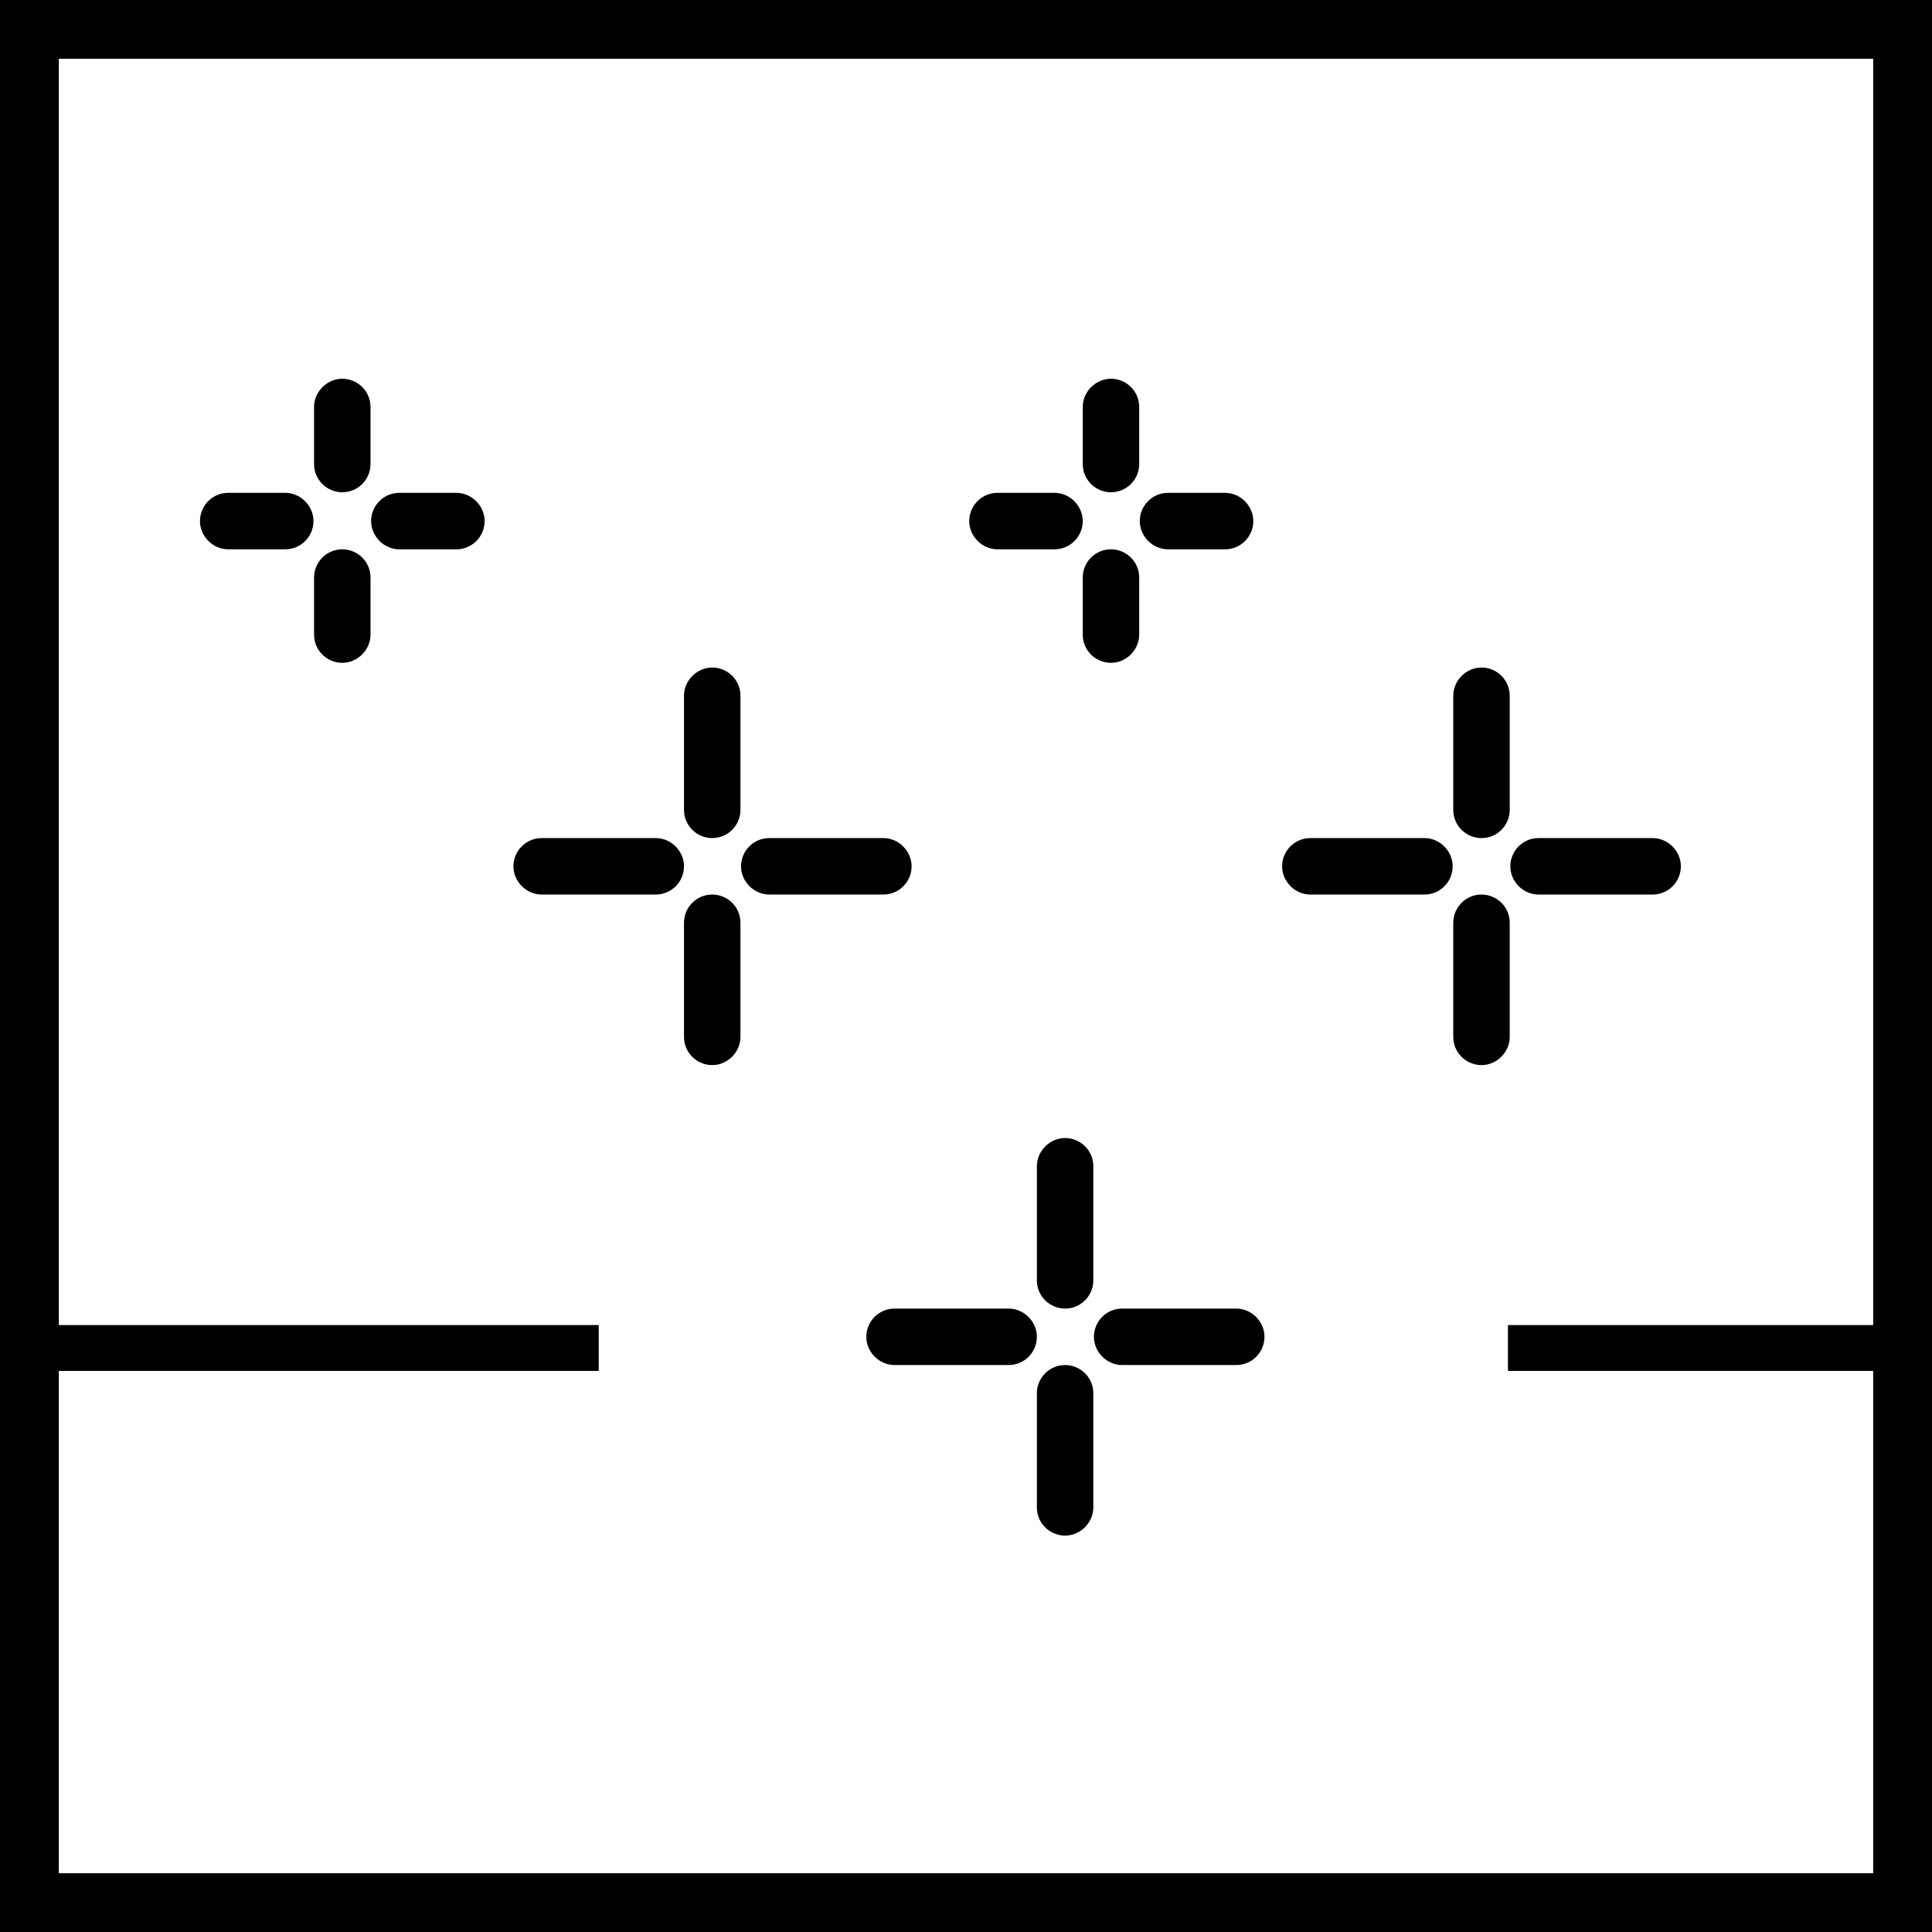 <?xml version="1.0" encoding="UTF-8"?><svg id="Warstwa_2" xmlns="http://www.w3.org/2000/svg" viewBox="0 0 32.85 32.85"><defs><style>.cls-1,.cls-2{fill:none;stroke:#000;stroke-miterlimit:10;}.cls-2{stroke-width:.78px;}</style></defs><g id="Objects"><path d="m12.11,14.25c.27,0,.48-.22.48-.48v-1.94c0-.27-.22-.48-.48-.48s-.48.22-.48.48v1.94c0,.27.22.48.48.48Z"/><path d="m12.11,15.21c-.27,0-.48.22-.48.48v1.94c0,.27.22.48.48.48s.48-.22.48-.48v-1.94c0-.27-.22-.48-.48-.48Z"/><path d="m13.08,15.21h1.94c.27,0,.48-.22.48-.48s-.22-.48-.48-.48h-1.94c-.27,0-.48.22-.48.48s.22.48.48.48Z"/><path d="m9.21,15.21h1.94c.27,0,.48-.22.48-.48s-.22-.48-.48-.48h-1.94c-.27,0-.48.22-.48.48s.22.48.48.48Z"/><path d="m25.19,14.25c.27,0,.48-.22.48-.48v-1.94c0-.27-.22-.48-.48-.48s-.48.22-.48.48v1.94c0,.27.22.48.48.48Z"/><path d="m25.19,15.21c-.27,0-.48.22-.48.48v1.94c0,.27.22.48.48.48s.48-.22.48-.48v-1.94c0-.27-.22-.48-.48-.48Z"/><path d="m26.16,15.21h1.94c.27,0,.48-.22.48-.48s-.22-.48-.48-.48h-1.94c-.27,0-.48.22-.48.48s.22.48.48.48Z"/><path d="m22.28,15.21h1.94c.27,0,.48-.22.48-.48s-.22-.48-.48-.48h-1.94c-.27,0-.48.22-.48.48s.22.48.48.48Z"/><path d="m18.89,8.37c.27,0,.48-.22.48-.48v-.97c0-.27-.22-.48-.48-.48s-.48.22-.48.48v.97c0,.27.22.48.48.48Z"/><path d="m18.89,9.34c-.27,0-.48.22-.48.48v.97c0,.27.22.48.48.48s.48-.22.48-.48v-.97c0-.27-.22-.48-.48-.48Z"/><path d="m19.86,9.34h.97c.27,0,.48-.22.48-.48s-.22-.48-.48-.48h-.97c-.27,0-.48.22-.48.48s.22.48.48.48Z"/><path d="m16.96,9.34h.97c.27,0,.48-.22.48-.48s-.22-.48-.48-.48h-.97c-.27,0-.48.22-.48.48s.22.48.48.48Z"/><path d="m5.82,8.37c.27,0,.48-.22.48-.48v-.97c0-.27-.22-.48-.48-.48s-.48.22-.48.48v.97c0,.27.22.48.48.48Z"/><path d="m5.82,9.34c-.27,0-.48.22-.48.48v.97c0,.27.22.48.48.48s.48-.22.48-.48v-.97c0-.27-.22-.48-.48-.48Z"/><path d="m6.79,9.34h.97c.27,0,.48-.22.48-.48s-.22-.48-.48-.48h-.97c-.27,0-.48.22-.48.48s.22.48.48.48Z"/><path d="m3.88,9.34h.97c.27,0,.48-.22.48-.48s-.22-.48-.48-.48h-.97c-.27,0-.48.22-.48.48s.22.48.48.48Z"/><rect class="cls-1" x=".5" y=".5" width="31.85" height="31.85"/><line class="cls-2" x1=".3" y1="22.92" x2="10.18" y2="22.92"/><line class="cls-2" x1="25.64" y1="22.92" x2="32.35" y2="22.92"/><path d="m18.11,22.25c.27,0,.48-.22.48-.48v-1.94c0-.27-.22-.48-.48-.48s-.48.22-.48.48v1.94c0,.27.22.48.48.48Z"/><path d="m18.11,23.21c-.27,0-.48.22-.48.48v1.94c0,.27.22.48.48.48s.48-.22.48-.48v-1.94c0-.27-.22-.48-.48-.48Z"/><path d="m19.08,23.21h1.94c.27,0,.48-.22.48-.48s-.22-.48-.48-.48h-1.94c-.27,0-.48.22-.48.48s.22.48.48.48Z"/><path d="m15.21,23.21h1.94c.27,0,.48-.22.48-.48s-.22-.48-.48-.48h-1.94c-.27,0-.48.22-.48.48s.22.48.48.48Z"/></g></svg>